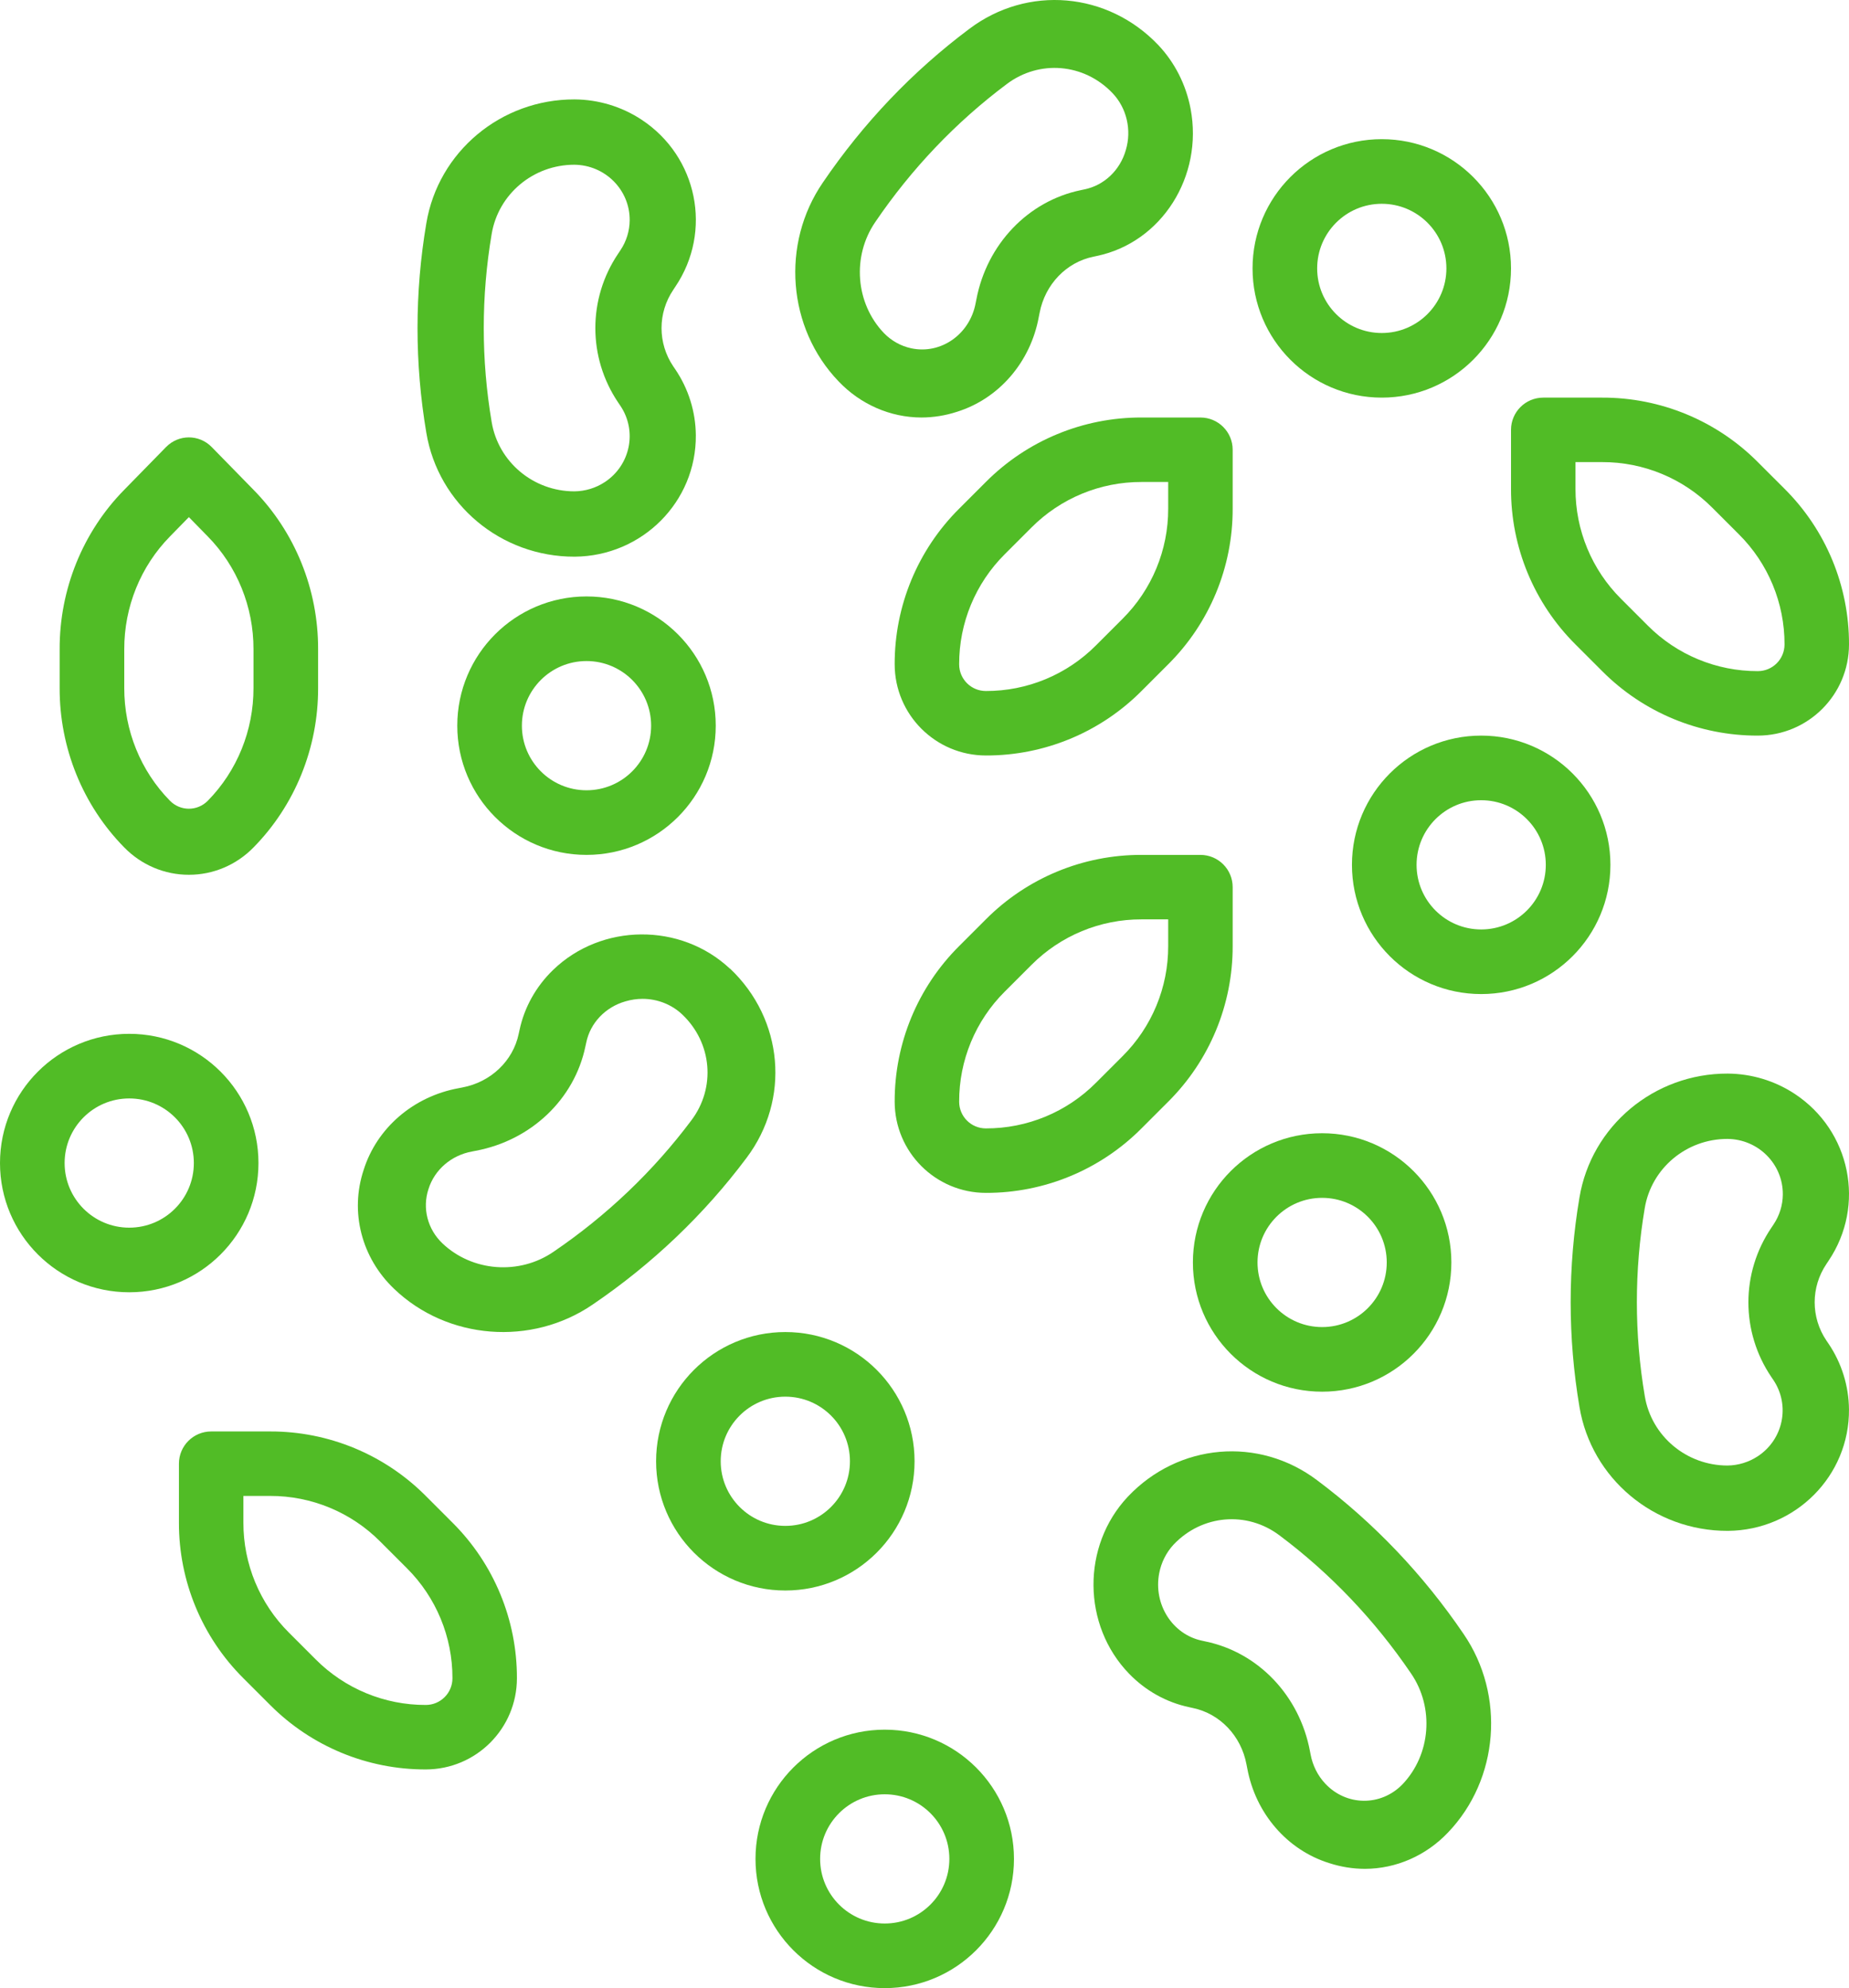 <?xml version="1.0" encoding="UTF-8"?> <svg xmlns="http://www.w3.org/2000/svg" width="186" height="200" viewBox="0 0 186 200" fill="none"> <path fill-rule="evenodd" clip-rule="evenodd" d="M67.728 29.156C66.153 31.488 66.153 34.525 67.728 36.857L67.928 37.15C69.258 39.114 69.977 41.418 69.997 43.78C70.055 50.472 64.605 55.943 57.824 56H57.797C50.399 56.02 44.081 50.736 42.886 43.531C41.705 36.558 41.705 29.439 42.886 22.466C44.083 15.262 50.401 9.98 57.797 10C60.194 10.015 62.535 10.722 64.529 12.034C70.172 15.745 71.698 23.268 67.938 28.837L67.728 29.156ZM62.398 40.807L62.199 40.514C59.123 35.974 59.118 30.053 62.189 25.509L62.408 25.18C63.009 24.285 63.334 23.238 63.343 22.165C63.369 19.102 60.874 16.597 57.771 16.572C53.643 16.573 50.123 19.526 49.458 23.547C48.399 29.805 48.399 36.192 49.458 42.45C50.126 46.473 53.65 49.428 57.781 49.428C58.87 49.417 59.932 49.094 60.838 48.498C63.421 46.799 64.12 43.356 62.398 40.807Z" fill="#51BC26"></path> <path fill-rule="evenodd" clip-rule="evenodd" d="M126 27C126 19.82 131.82 14 139 14C146.18 14 152 19.82 152 27C152 34.18 146.18 40 139 40C131.82 40 126 34.18 126 27ZM132.5 27C132.5 30.59 135.41 33.5 139 33.5C142.59 33.5 145.5 30.59 145.5 27C145.5 23.41 142.59 20.5 139 20.5C135.41 20.5 132.5 23.41 132.5 27Z" fill="#51BC26"></path> <path fill-rule="evenodd" clip-rule="evenodd" d="M0 117C0 109.82 5.82 104 13 104C20.18 104 26 109.82 26 117C26 124.18 20.18 130 13 130C5.82 130 0 124.18 0 117ZM6.5 117C6.5 120.59 9.41 123.5 13 123.5C16.59 123.5 19.5 120.59 19.5 117C19.5 113.41 16.59 110.5 13 110.5C9.41 110.5 6.5 113.41 6.5 117Z" fill="#51BC26"></path> <path fill-rule="evenodd" clip-rule="evenodd" d="M66 147C66 139.82 71.82 134 79 134C86.18 134 92 139.82 92 147C92 154.18 86.18 160 79 160C71.82 160 66 154.18 66 147ZM72.5 147C72.5 150.59 75.41 153.5 79 153.5C82.59 153.5 85.5 150.59 85.5 147C85.5 143.41 82.59 140.5 79 140.5C75.41 140.5 72.5 143.41 72.5 147Z" fill="#51BC26"></path> <path fill-rule="evenodd" clip-rule="evenodd" d="M46 73C46 65.82 51.82 60 59 60C66.18 60 72 65.82 72 73C72 80.18 66.18 86 59 86C51.82 86 46 80.18 46 73ZM52.5 73C52.5 76.59 55.41 79.5 59 79.5C62.59 79.5 65.5 76.59 65.5 73C65.5 69.41 62.59 66.5 59 66.5C55.41 66.5 52.5 69.41 52.5 73Z" fill="#51BC26"></path> <path fill-rule="evenodd" clip-rule="evenodd" d="M136 87C136 79.82 141.82 74 149 74C156.18 74 162 79.82 162 87C162 94.18 156.18 100 149 100C141.82 100 136 94.18 136 87ZM142.5 87C142.5 90.59 145.41 93.5 149 93.5C152.59 93.5 155.5 90.59 155.5 87C155.5 83.41 152.59 80.5 149 80.5C145.41 80.5 142.5 83.41 142.5 87Z" fill="#51BC26"></path> <path fill-rule="evenodd" clip-rule="evenodd" d="M120 127C120 119.82 125.82 114 133 114C140.18 114 146 119.82 146 127C146 134.18 140.18 140 133 140C125.82 140 120 134.18 120 127ZM126.5 127C126.5 130.59 129.41 133.5 133 133.5C136.59 133.5 139.5 130.59 139.5 127C139.5 123.41 136.59 120.5 133 120.5C129.41 120.5 126.5 123.41 126.5 127Z" fill="#51BC26"></path> <path fill-rule="evenodd" clip-rule="evenodd" d="M76 187C76 179.82 81.82 174 89 174C96.18 174 102 179.82 102 187C102 194.18 96.18 200 89 200C81.82 200 76 194.18 76 187ZM82.5 187C82.5 190.59 85.41 193.5 89 193.5C92.59 193.5 95.5 190.59 95.5 187C95.5 183.41 92.59 180.5 89 180.5C85.41 180.5 82.5 183.41 82.5 187Z" fill="#51BC26"></path> <path fill-rule="evenodd" clip-rule="evenodd" d="M176.829 46.486L179.514 49.17C183.68 53.315 186.015 58.953 186 64.829C185.995 69.892 181.892 73.995 176.829 74C170.953 74.015 165.315 71.68 161.171 67.514L158.486 64.829C154.32 60.685 151.985 55.047 152 49.17V43.243C152 41.452 153.452 40 155.243 40H161.171C167.047 39.985 172.685 42.32 176.829 46.486ZM165.756 62.929C168.687 65.874 172.674 67.525 176.829 67.514C178.312 67.514 179.514 66.312 179.514 64.829C179.525 60.674 177.874 56.687 174.929 53.756L172.244 51.071C169.313 48.126 165.326 46.475 161.171 46.486H158.486V49.17C158.475 53.326 160.126 57.313 163.071 60.244L165.756 62.929Z" fill="#51BC26"></path> <path fill-rule="evenodd" clip-rule="evenodd" d="M114.829 42H120.757C122.548 42 124 43.452 124 45.243V51.17C124.015 57.047 121.68 62.685 117.514 66.829L114.829 69.514C110.685 73.68 105.047 76.015 99.171 76C94.109 75.993 90.007 71.891 90 66.829C89.985 60.953 92.32 55.315 96.486 51.17L99.171 48.486C103.315 44.32 108.953 41.985 114.829 42ZM112.929 62.244C115.874 59.313 117.525 55.326 117.514 51.17V48.486H114.829C110.674 48.475 106.687 50.126 103.756 53.071L101.071 55.756C98.126 58.687 96.475 62.674 96.486 66.829C96.486 68.312 97.688 69.514 99.171 69.514C103.326 69.525 107.313 67.874 110.244 64.929L112.929 62.244Z" fill="#51BC26"></path> <path fill-rule="evenodd" clip-rule="evenodd" d="M114.829 86H120.757C122.548 86 124 87.452 124 89.243V95.171C124.015 101.047 121.68 106.685 117.514 110.829L114.829 113.514C110.685 117.68 105.047 120.015 99.171 120C94.109 119.993 90.007 115.891 90 110.829C89.985 104.953 92.32 99.315 96.486 95.171L99.171 92.486C103.315 88.32 108.953 85.985 114.829 86ZM112.929 106.244C115.874 103.313 117.525 99.326 117.514 95.171V92.486H114.829C110.674 92.475 106.687 94.126 103.756 97.071L101.071 99.756C98.126 102.687 96.475 106.674 96.486 110.829C96.486 112.312 97.688 113.514 99.171 113.514C103.326 113.525 107.313 111.874 110.244 108.929L112.929 106.244Z" fill="#51BC26"></path> <path fill-rule="evenodd" clip-rule="evenodd" d="M21.298 44.973L25.5 49.27C29.675 53.515 32.016 59.292 32 65.313V69.208C32.016 75.229 29.676 81.006 25.5 85.252C23.777 87.016 21.438 88.005 19 88C16.562 88.005 14.223 87.016 12.5 85.252C8.324 81.007 5.984 75.229 6 69.208V65.313C5.984 59.292 8.324 53.515 12.5 49.27L16.702 44.973C17.971 43.676 20.029 43.676 21.298 44.973ZM20.904 80.553C23.855 77.55 25.51 73.465 25.5 69.208V65.313C25.51 61.056 23.855 56.972 20.904 53.968L19 52.021L17.096 53.968C14.145 56.972 12.49 61.056 12.5 65.313V69.208C12.49 73.465 14.145 77.55 17.096 80.553C18.15 81.623 19.85 81.623 20.904 80.553Z" fill="#51BC26"></path> <path fill-rule="evenodd" clip-rule="evenodd" d="M42.83 150.486L45.514 153.171C49.68 157.315 52.015 162.953 52 168.829C51.996 173.893 47.893 177.996 42.83 178C36.953 178.015 31.315 175.68 27.171 171.514L24.485 168.829C20.32 164.685 17.985 159.047 18 153.171V147.243C18 145.452 19.452 144 21.243 144H27.171C33.047 143.985 38.685 146.32 42.83 150.486ZM31.756 166.929C34.687 169.874 38.674 171.525 42.83 171.514C44.312 171.514 45.514 170.312 45.514 168.829C45.525 164.674 43.874 160.687 40.929 157.756L38.244 155.071C35.313 152.126 31.326 150.475 27.171 150.486H24.485V153.171C24.475 157.326 26.125 161.313 29.071 164.244L31.756 166.929Z" fill="#51BC26"></path> <path fill-rule="evenodd" clip-rule="evenodd" d="M116.537 4.553C118.183 6.303 119.305 8.519 119.765 10.93C121.064 17.747 116.852 24.38 110.357 25.745L110.009 25.82C107.271 26.372 105.123 28.609 104.578 31.48L104.5 31.869C103.671 36.419 100.495 40.105 96.265 41.426C95.106 41.804 93.9 41.997 92.687 42C89.561 41.992 86.567 40.685 84.358 38.365L84.338 38.344C79.215 32.995 78.55 24.534 82.767 18.375C86.829 12.395 91.81 7.167 97.507 2.905C103.376 -1.522 111.438 -0.824 116.537 4.553ZM109.072 19.054C111.061 18.658 112.673 17.131 113.252 15.095C113.858 13.069 113.339 10.857 111.905 9.36C109.05 6.367 104.549 5.985 101.273 8.459C96.161 12.284 91.691 16.976 88.046 22.341C85.686 25.784 86.056 30.514 88.918 33.507C89.678 34.289 90.638 34.822 91.682 35.041C94.653 35.665 97.544 33.642 98.138 30.524L98.216 30.134C99.27 24.57 103.42 20.223 108.724 19.129L109.072 19.054Z" fill="#51BC26"></path> <path fill-rule="evenodd" clip-rule="evenodd" d="M183.728 127.156C182.153 129.488 182.153 132.525 183.728 134.857L183.928 135.15C185.258 137.113 185.977 139.418 185.997 141.78C186.055 148.472 180.605 153.943 173.824 154H173.798C166.399 154.02 160.081 148.736 158.886 141.531C157.705 134.558 157.705 127.439 158.886 120.466C160.083 113.262 166.401 107.98 173.798 108C176.19 108.015 178.527 108.719 180.519 110.027C186.166 113.733 187.699 121.254 183.945 126.827L183.728 127.156ZM178.388 138.817L178.189 138.524C175.111 133.98 175.111 128.053 178.189 123.509L178.408 123.18C179.009 122.285 179.334 121.238 179.343 120.165C179.369 117.102 176.875 114.597 173.771 114.572C169.64 114.57 166.117 117.524 165.451 121.547C164.395 127.805 164.397 134.192 165.458 140.45C166.126 144.473 169.65 147.428 173.781 147.428C174.86 147.414 175.912 147.093 176.812 146.504C179.398 144.811 180.104 141.369 178.388 138.817Z" fill="#51BC26"></path> <path fill-rule="evenodd" clip-rule="evenodd" d="M132.49 148.905C138.188 153.168 143.17 158.396 147.231 164.375C151.45 170.533 150.785 178.994 145.663 184.344C143.448 186.678 140.44 187.993 137.301 188C136.088 187.997 134.882 187.804 133.723 187.427C129.481 186.111 126.293 182.419 125.462 177.859L125.39 177.493C124.855 174.629 122.723 172.387 119.994 171.82L119.623 171.738C117.341 171.256 115.242 170.086 113.582 168.372C108.861 163.498 108.799 155.53 113.443 150.575L113.463 150.554C118.559 145.176 126.622 144.478 132.49 148.905ZM133.312 179.427C135.438 181.699 138.916 181.732 141.081 179.5C143.937 176.504 144.3 171.776 141.939 168.338C138.294 162.973 133.823 158.281 128.711 154.456C125.43 151.98 120.922 152.368 118.068 155.37C117.323 156.169 116.815 157.177 116.607 158.274C116.014 161.393 117.942 164.426 120.914 165.048L121.285 165.13C126.585 166.234 130.726 170.585 131.772 176.148L131.843 176.514C132.052 177.614 132.562 178.627 133.312 179.427Z" fill="#51BC26"></path> <path fill-rule="evenodd" clip-rule="evenodd" d="M73.426 97.445H73.446C78.824 102.545 79.522 110.612 75.095 116.484C70.832 122.184 65.604 127.168 59.624 131.231C53.464 135.451 45.001 134.785 39.65 129.659C36.364 126.533 35.179 121.921 36.578 117.701C37.904 113.471 41.591 110.296 46.14 109.468L46.505 109.397C49.37 108.861 51.612 106.728 52.179 103.998L52.261 103.627C52.743 101.344 53.913 99.244 55.627 97.584C60.501 92.86 68.47 92.798 73.426 97.445ZM55.664 125.937C61.03 122.29 65.722 117.817 69.548 112.703C72.023 109.42 71.636 104.91 68.633 102.056C67.572 101.049 66.136 100.483 64.639 100.481C64.058 100.482 63.48 100.567 62.925 100.731C60.892 101.308 59.366 102.917 58.969 104.903L58.887 105.274C57.781 110.579 53.424 114.722 47.857 115.765L47.492 115.836C45.404 116.214 43.712 117.67 43.105 119.611C42.465 121.539 43.005 123.647 44.505 125.078C47.503 127.928 52.225 128.291 55.664 125.937Z" fill="#51BC26"></path> </svg> 